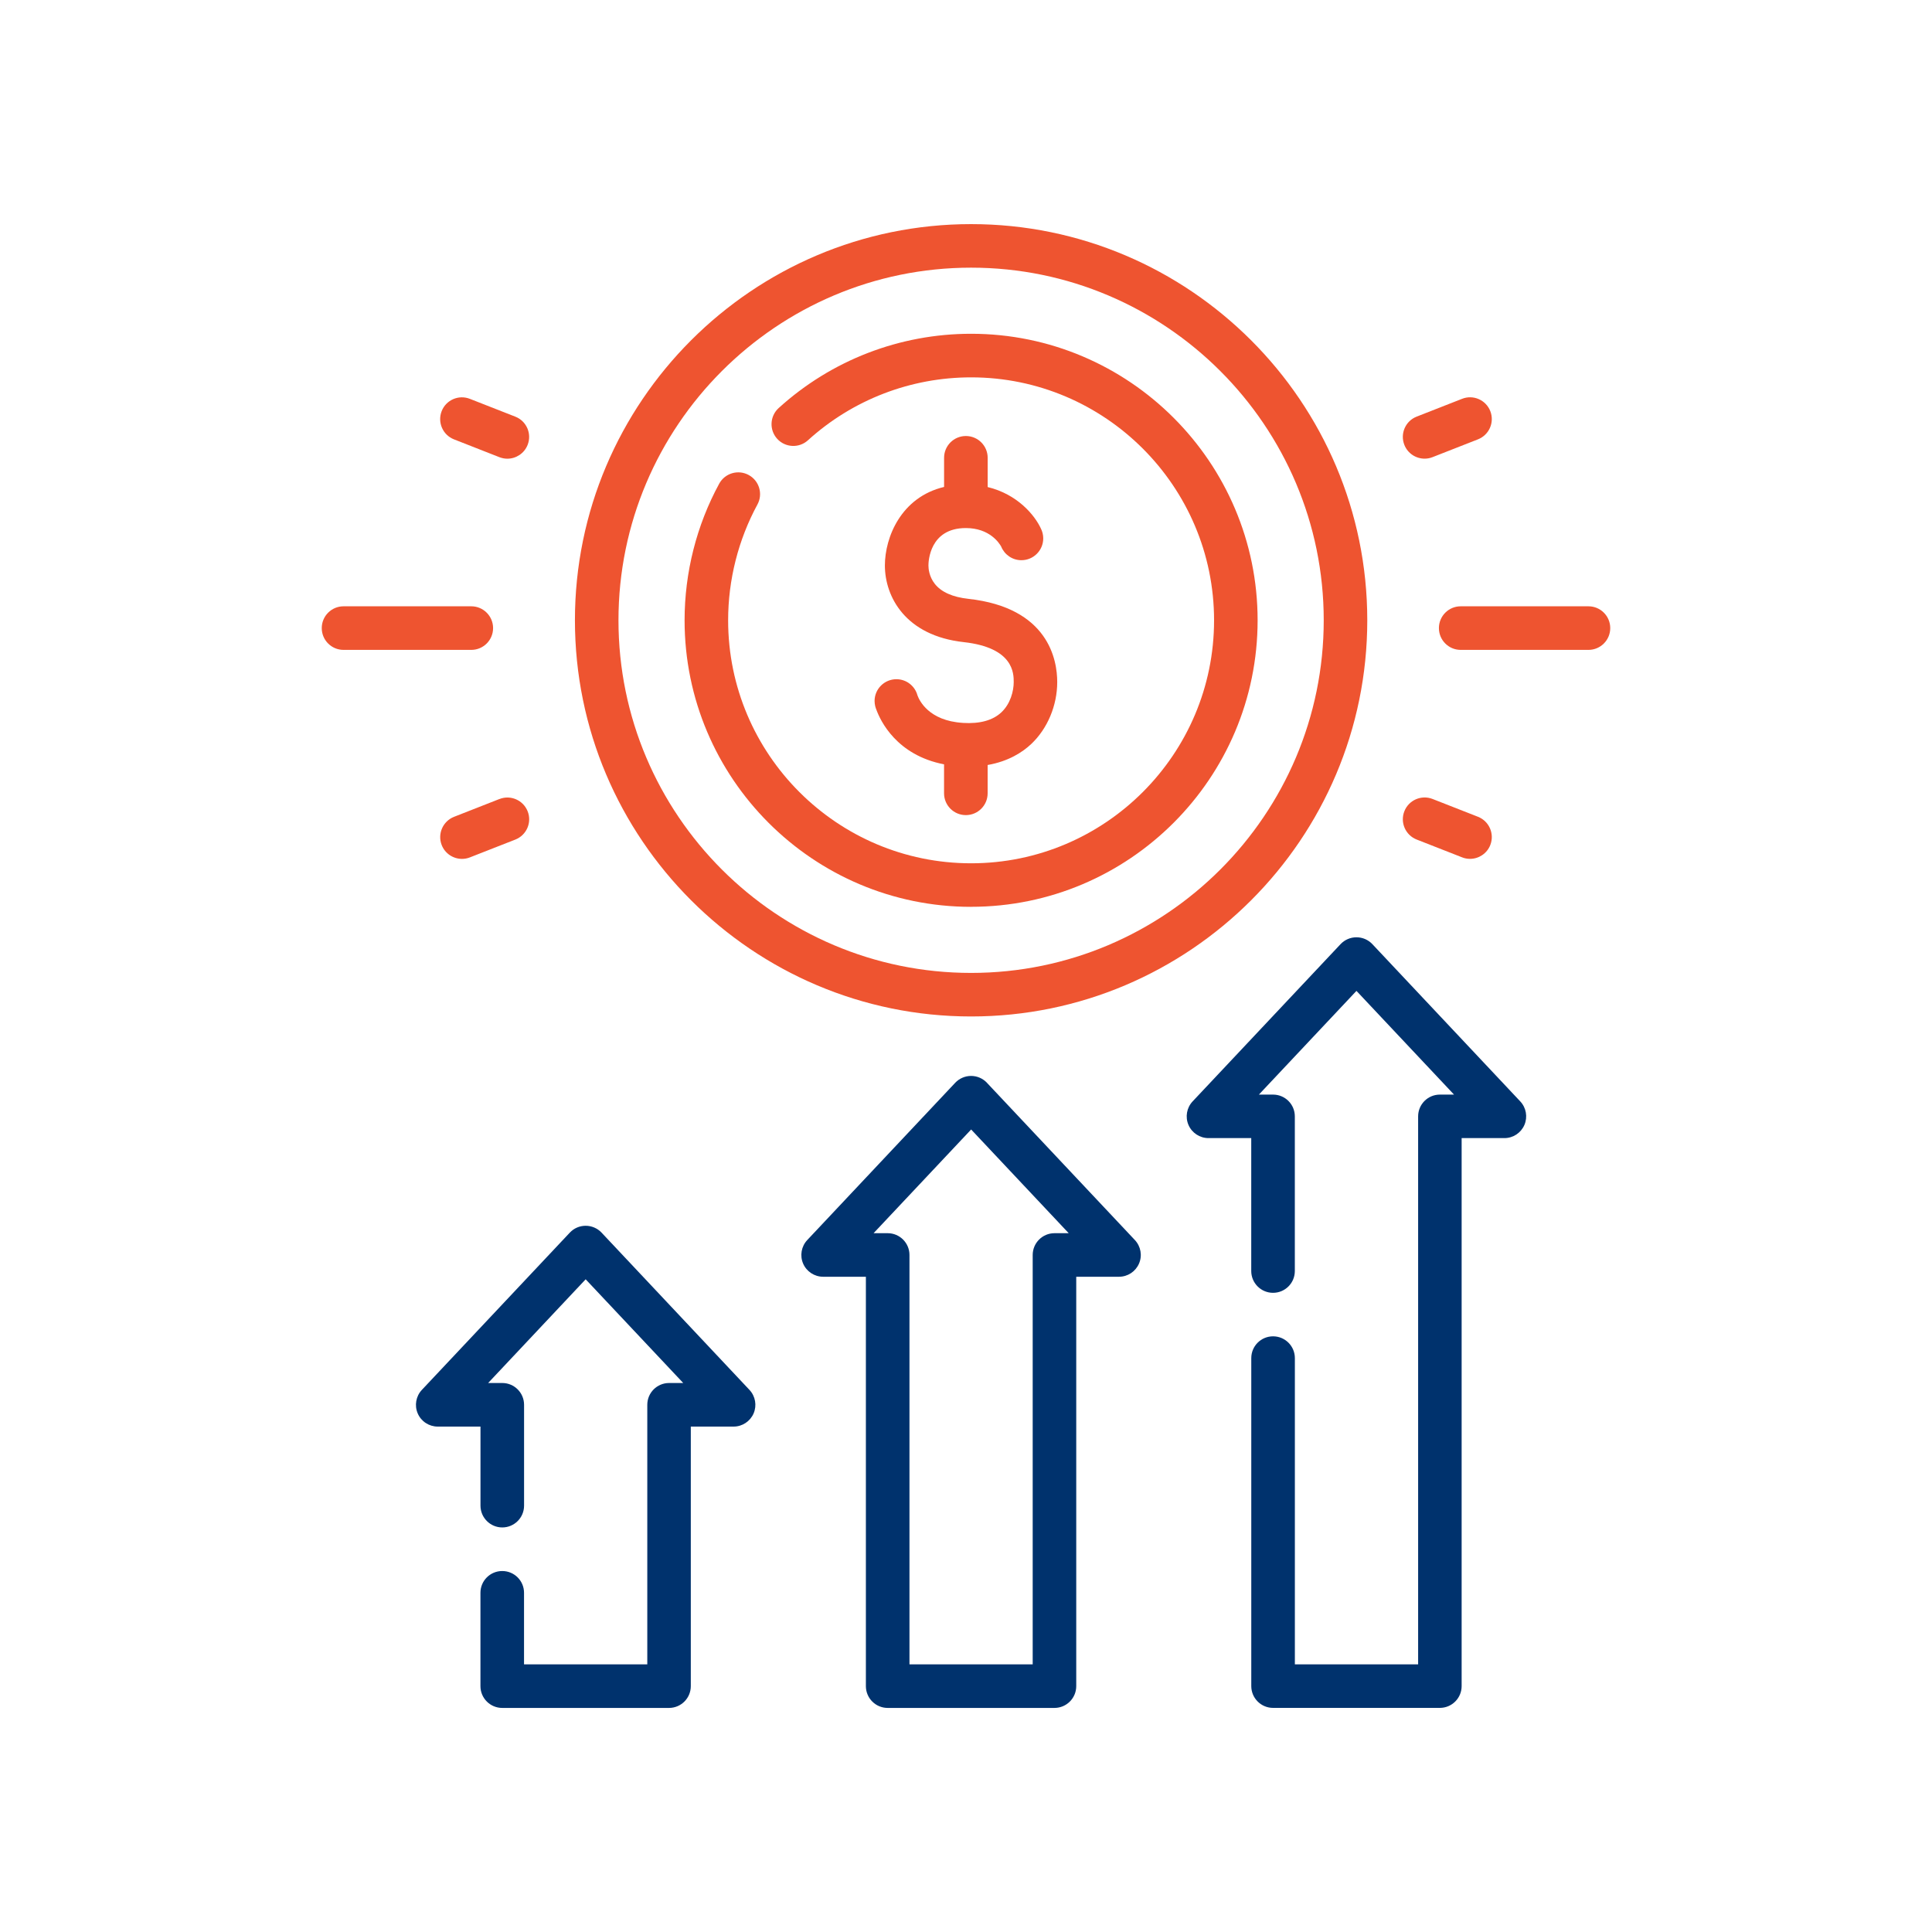 <?xml version="1.0" encoding="UTF-8"?>
<svg xmlns="http://www.w3.org/2000/svg" id="Layer_1" width="500" height="500" viewBox="0 0 500 500">
  <path d="M251.32,263.06c56.54,0,102.53-45.99,102.53-102.53s-46-102.53-102.53-102.53-102.53,46-102.53,102.53,46,102.53,102.53,102.53h0ZM251.32,69.27c50.32,0,91.26,40.94,91.26,91.26s-40.94,91.26-91.26,91.26-91.26-40.94-91.26-91.26,40.94-91.26,91.26-91.26h0ZM251.32,69.27" style="fill: #ee5430;"></path>
  <path d="M251.32,234.68c40.89,0,74.15-33.26,74.15-74.15s-33.27-74.15-74.15-74.15c-18.46,0-36.14,6.82-49.8,19.22-2.3,2.09-2.48,5.65-.39,7.96,2.09,2.3,5.66,2.48,7.96.39,11.58-10.51,26.58-16.29,42.23-16.29,34.67,0,62.88,28.21,62.88,62.88s-28.21,62.88-62.88,62.88-62.88-28.21-62.88-62.88c0-10.47,2.62-20.83,7.58-29.97,1.49-2.73.47-6.16-2.26-7.64-2.74-1.49-6.16-.47-7.64,2.26-5.86,10.78-8.95,23-8.95,35.35,0,40.89,33.26,74.15,74.15,74.15h0ZM251.32,234.68" style="fill: #ee5430;"></path>
  <path d="M249.17,187.08c-8.85-.54-11.28-5.87-11.73-7.12-.65-2.41-2.84-4.18-5.45-4.18-3.12,0-5.65,2.53-5.65,5.64,0,.45.06.89.16,1.32h0s.02.06.03.11c.07.27.15.53.26.78,1.04,2.88,5.22,11.8,17.53,14.18v7.5c0,3.11,2.52,5.64,5.64,5.64s5.64-2.52,5.64-5.64v-7.33c5.39-.94,9.02-3.3,11.28-5.43,4.21-3.97,6.73-9.96,6.73-16.04,0-5.71-2.24-19.24-22.98-21.53-4.11-.45-7.04-1.76-8.71-3.89-1.48-1.88-1.64-3.95-1.64-4.75,0-.99.27-9.68,9.68-9.68,6.18,0,8.67,3.93,9.14,4.78.84,2.07,2.86,3.54,5.24,3.54,3.12,0,5.65-2.53,5.65-5.65,0-.93-.23-1.8-.62-2.57-1.59-3.45-6.08-8.86-13.76-10.71v-7.57c0-3.11-2.52-5.64-5.64-5.64s-5.64,2.52-5.64,5.64v7.54c-11.12,2.64-15.32,13.02-15.32,20.32,0,8.12,5.34,18.18,20.39,19.84,12.95,1.43,12.95,8.13,12.95,10.33,0,2.34-.84,5.62-3.18,7.83-2.22,2.09-5.57,3.02-9.98,2.75h0ZM249.17,187.08" style="fill: #ee5430;"></path>
  <path d="M155.68,319c-1.07-1.13-2.55-1.77-4.11-1.77s-3.04.64-4.1,1.77l-38.29,40.7c-1.54,1.64-1.96,4.04-1.07,6.1.89,2.07,2.93,3.4,5.18,3.4h11.06v20.46c0,3.11,2.53,5.64,5.64,5.64s5.64-2.52,5.64-5.64v-26.1c0-3.11-2.52-5.64-5.64-5.64h-3.66l25.24-26.84,25.25,26.84h-3.66c-3.11,0-5.64,2.52-5.64,5.64v67.17h-31.9v-18.52c0-3.11-2.52-5.63-5.64-5.63s-5.64,2.52-5.64,5.63v24.16c0,3.11,2.52,5.64,5.64,5.64h43.16c3.11,0,5.64-2.52,5.64-5.64v-67.17h11.07c2.25,0,4.28-1.34,5.18-3.4.89-2.06.47-4.46-1.07-6.1l-38.28-40.7ZM155.68,319" style="fill: #00326d;"></path>
  <path d="M255.42,280.22c-1.07-1.13-2.55-1.77-4.11-1.77s-3.04.65-4.1,1.77l-38.29,40.7c-1.54,1.64-1.96,4.04-1.07,6.1.89,2.06,2.93,3.4,5.17,3.4h11.07v105.95c0,3.11,2.52,5.64,5.64,5.64h43.16c3.11,0,5.64-2.52,5.64-5.64v-105.95h11.07c2.25,0,4.28-1.34,5.17-3.4.9-2.06.47-4.46-1.07-6.1l-38.29-40.7ZM272.9,319.15c-3.11,0-5.64,2.52-5.64,5.64v105.94h-31.89v-105.94c0-3.11-2.52-5.64-5.63-5.64h-3.66l25.25-26.84,25.25,26.84h-3.66ZM272.9,319.15" style="fill: #00326d;"></path>
  <path d="M355.16,244.34c-1.06-1.13-2.55-1.77-4.11-1.77s-3.04.64-4.11,1.77l-38.29,40.7c-1.54,1.64-1.96,4.04-1.07,6.1.89,2.06,2.93,3.4,5.17,3.4h11.07v34.4c0,3.11,2.52,5.64,5.64,5.64s5.64-2.52,5.64-5.64v-40.03c0-3.11-2.52-5.63-5.64-5.63h-3.66l25.25-26.84,25.25,26.84h-3.66c-3.11,0-5.63,2.52-5.63,5.63v141.82h-31.9v-79.25c0-3.11-2.52-5.64-5.64-5.64s-5.64,2.52-5.64,5.64v84.88c0,3.11,2.52,5.64,5.64,5.64h43.16c3.11,0,5.64-2.52,5.64-5.64v-141.82h11.07c2.25,0,4.28-1.34,5.17-3.4.89-2.06.47-4.46-1.07-6.1l-38.28-40.7ZM355.16,244.34" style="fill: #00326d;"></path>
  <path d="M127.61,162.55c0-3.11-2.53-5.64-5.64-5.64h-33.06c-3.11,0-5.64,2.52-5.64,5.64s2.52,5.64,5.64,5.64h33.06c3.11,0,5.64-2.52,5.64-5.64h0ZM127.61,162.55" style="fill: #ee5430;"></path>
  <path d="M129.26,206.78l-11.75,4.61c-2.9,1.14-4.33,4.41-3.2,7.31.87,2.22,3,3.58,5.25,3.58.68,0,1.38-.12,2.05-.39l11.76-4.61c2.9-1.14,4.33-4.41,3.19-7.3-1.14-2.9-4.41-4.33-7.3-3.19h0ZM129.26,206.78" style="fill: #ee5430;"></path>
  <path d="M117.5,113.71l11.75,4.61c.68.26,1.37.39,2.05.39,2.25,0,4.38-1.36,5.25-3.58,1.14-2.9-.29-6.17-3.19-7.3l-11.76-4.61c-2.9-1.14-6.17.29-7.3,3.19-1.13,2.9.3,6.17,3.2,7.3h0ZM117.5,113.71" style="fill: #ee5430;"></path>
  <path d="M411.09,156.91h-33.06c-3.11,0-5.64,2.52-5.64,5.64s2.52,5.64,5.64,5.64h33.06c3.11,0,5.64-2.52,5.64-5.64,0-3.11-2.52-5.64-5.64-5.64h0ZM411.09,156.91" style="fill: #ee5430;"></path>
  <path d="M366.63,217.27l11.76,4.61c.67.27,1.37.39,2.05.39,2.25,0,4.38-1.36,5.25-3.58,1.13-2.9-.29-6.17-3.19-7.31l-11.76-4.61c-2.9-1.13-6.17.3-7.3,3.2-1.13,2.89.29,6.16,3.19,7.3h0ZM366.63,217.27" style="fill: #ee5430;"></path>
  <path d="M368.69,118.7c.68,0,1.38-.12,2.05-.39l11.76-4.61c2.9-1.14,4.32-4.41,3.19-7.3-1.14-2.9-4.41-4.33-7.3-3.19l-11.76,4.61c-2.9,1.13-4.32,4.41-3.19,7.3.87,2.23,3,3.58,5.25,3.58h0ZM368.69,118.7" style="fill: #ee5430;"></path>
</svg>
